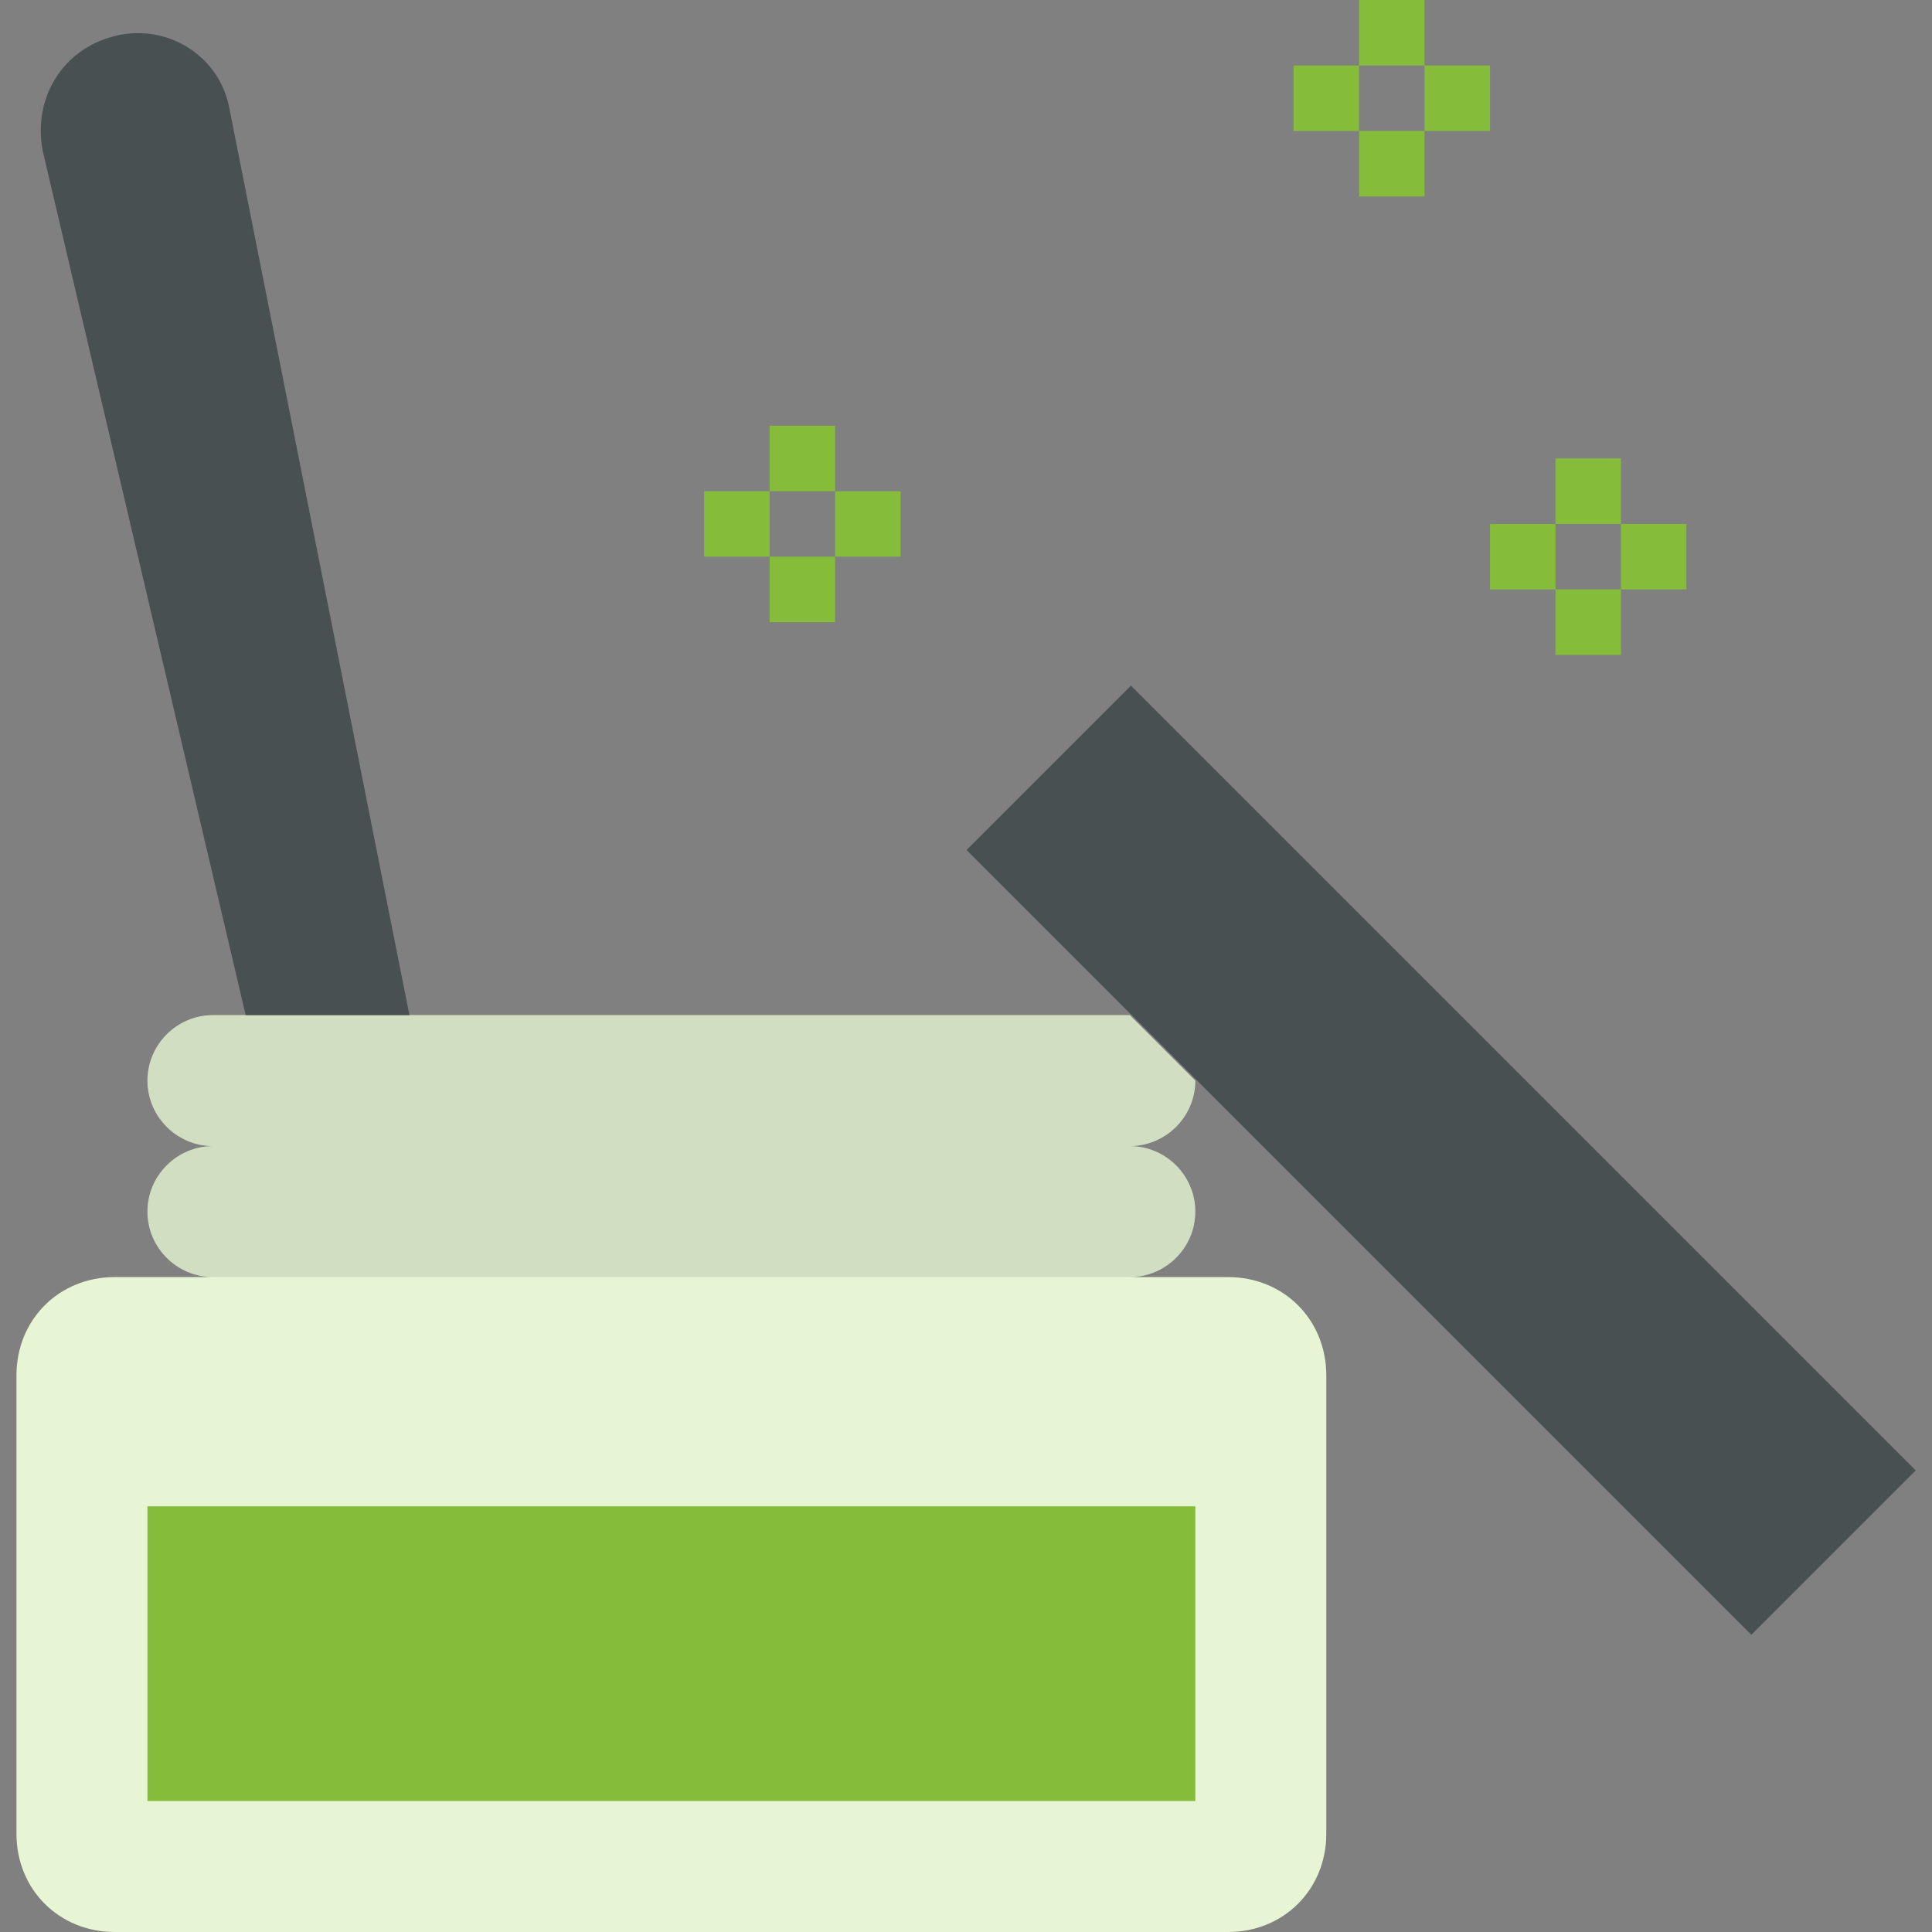 <?xml version="1.0" encoding="UTF-8"?> <svg xmlns="http://www.w3.org/2000/svg" xmlns:xlink="http://www.w3.org/1999/xlink" id="Capa_1" x="0px" y="0px" viewBox="0 0 512 512" style="enable-background:new 0 0 512 512;" xml:space="preserve" width="512px" height="512px" class=""><rect x="0" y="0" width="512" height="512" fill="#808080" stroke="none"/><g><path style="fill:#E7F5D4" d="M325.447,338.441h-26.034c9.546,0,17.356-7.81,17.356-17.356s-7.81-17.356-17.356-17.356 c9.546,0,17.356-7.81,17.356-17.356l-17.356-17.356H56.43c-9.546,0-17.356,7.81-17.356,17.356c0,9.546,7.81,17.356,17.356,17.356 c-9.546,0-17.356,7.81-17.356,17.356s7.81,17.356,17.356,17.356H30.396c-14.753,0-26.034,11.281-26.034,26.034v121.492 C4.362,500.719,15.644,512,30.396,512l0,0h295.051c14.753,0,26.034-11.281,26.034-26.034l0,0V364.475 C351.481,349.722,340.2,338.441,325.447,338.441z" data-original="#D7F3F7" class="active-path" data-old_color="#D7F3F7"></path><path style="fill:#495052;" d="M60.769,28.637C58.166,14.753,44.281,6.075,30.396,9.546S8.701,26.034,11.305,39.919l53.803,229.098 h43.39L60.769,28.637z" data-original="#495052" class=""></path><rect x="39.074" y="399.186" style="fill:#85BC3A" width="277.695" height="78.102" data-original="#7BCBDB" class="" data-old_color="#7BCBDB"></rect><g style="opacity:0.14;"> <path style="fill:#495052;" d="M299.413,303.729c9.546,0,17.356-7.81,17.356-17.356l-17.356-17.356H56.43 c-9.546,0-17.356,7.81-17.356,17.356c0,9.546,7.81,17.356,17.356,17.356c-9.546,0-17.356,7.81-17.356,17.356 s7.81,17.356,17.356,17.356h242.983c9.546,0,17.356-7.81,17.356-17.356S308.959,303.729,299.413,303.729z" data-original="#495052" class=""></path> </g><g> <rect x="186.6" y="130.169" style="fill:#85BC3A" width="17.356" height="17.356" data-original="#7BCBDB" class="" data-old_color="#7BCBDB"></rect> <rect x="203.956" y="112.814" style="fill:#85BC3A" width="17.356" height="17.356" data-original="#7BCBDB" class="" data-old_color="#7BCBDB"></rect> <rect x="221.311" y="130.169" style="fill:#85BC3A" width="17.356" height="17.356" data-original="#7BCBDB" class="" data-old_color="#7BCBDB"></rect> <rect x="203.956" y="147.525" style="fill:#85BC3A" width="17.356" height="17.356" data-original="#7BCBDB" class="" data-old_color="#7BCBDB"></rect> <rect x="342.803" y="17.356" style="fill:#85BC3A" width="17.356" height="17.356" data-original="#7BCBDB" class="" data-old_color="#7BCBDB"></rect> <rect x="360.159" style="fill:#85BC3A" width="17.356" height="17.356" data-original="#7BCBDB" class="" data-old_color="#7BCBDB"></rect> <rect x="377.515" y="17.356" style="fill:#85BC3A" width="17.356" height="17.356" data-original="#7BCBDB" class="" data-old_color="#7BCBDB"></rect> <rect x="360.159" y="34.712" style="fill:#85BC3A" width="17.356" height="17.356" data-original="#7BCBDB" class="" data-old_color="#7BCBDB"></rect> <rect x="394.871" y="138.847" style="fill:#85BC3A" width="17.356" height="17.356" data-original="#7BCBDB" class="" data-old_color="#7BCBDB"></rect> <rect x="412.201" y="121.492" style="fill:#85BC3A" width="17.356" height="17.356" data-original="#7BCBDB" class="" data-old_color="#7BCBDB"></rect> <rect x="429.557" y="138.847" style="fill:#85BC3A" width="17.356" height="17.356" data-original="#7BCBDB" class="" data-old_color="#7BCBDB"></rect> <rect x="412.201" y="156.203" style="fill:#85BC3A" width="17.356" height="17.356" data-original="#7BCBDB" class="" data-old_color="#7BCBDB"></rect> </g><rect x="351.039" y="160.383" transform="matrix(-0.707 0.707 -0.707 -0.707 869.268 254.883)" style="fill:#495052;" width="61.613" height="294.18" data-original="#495052" class=""></rect></g> </svg> 
